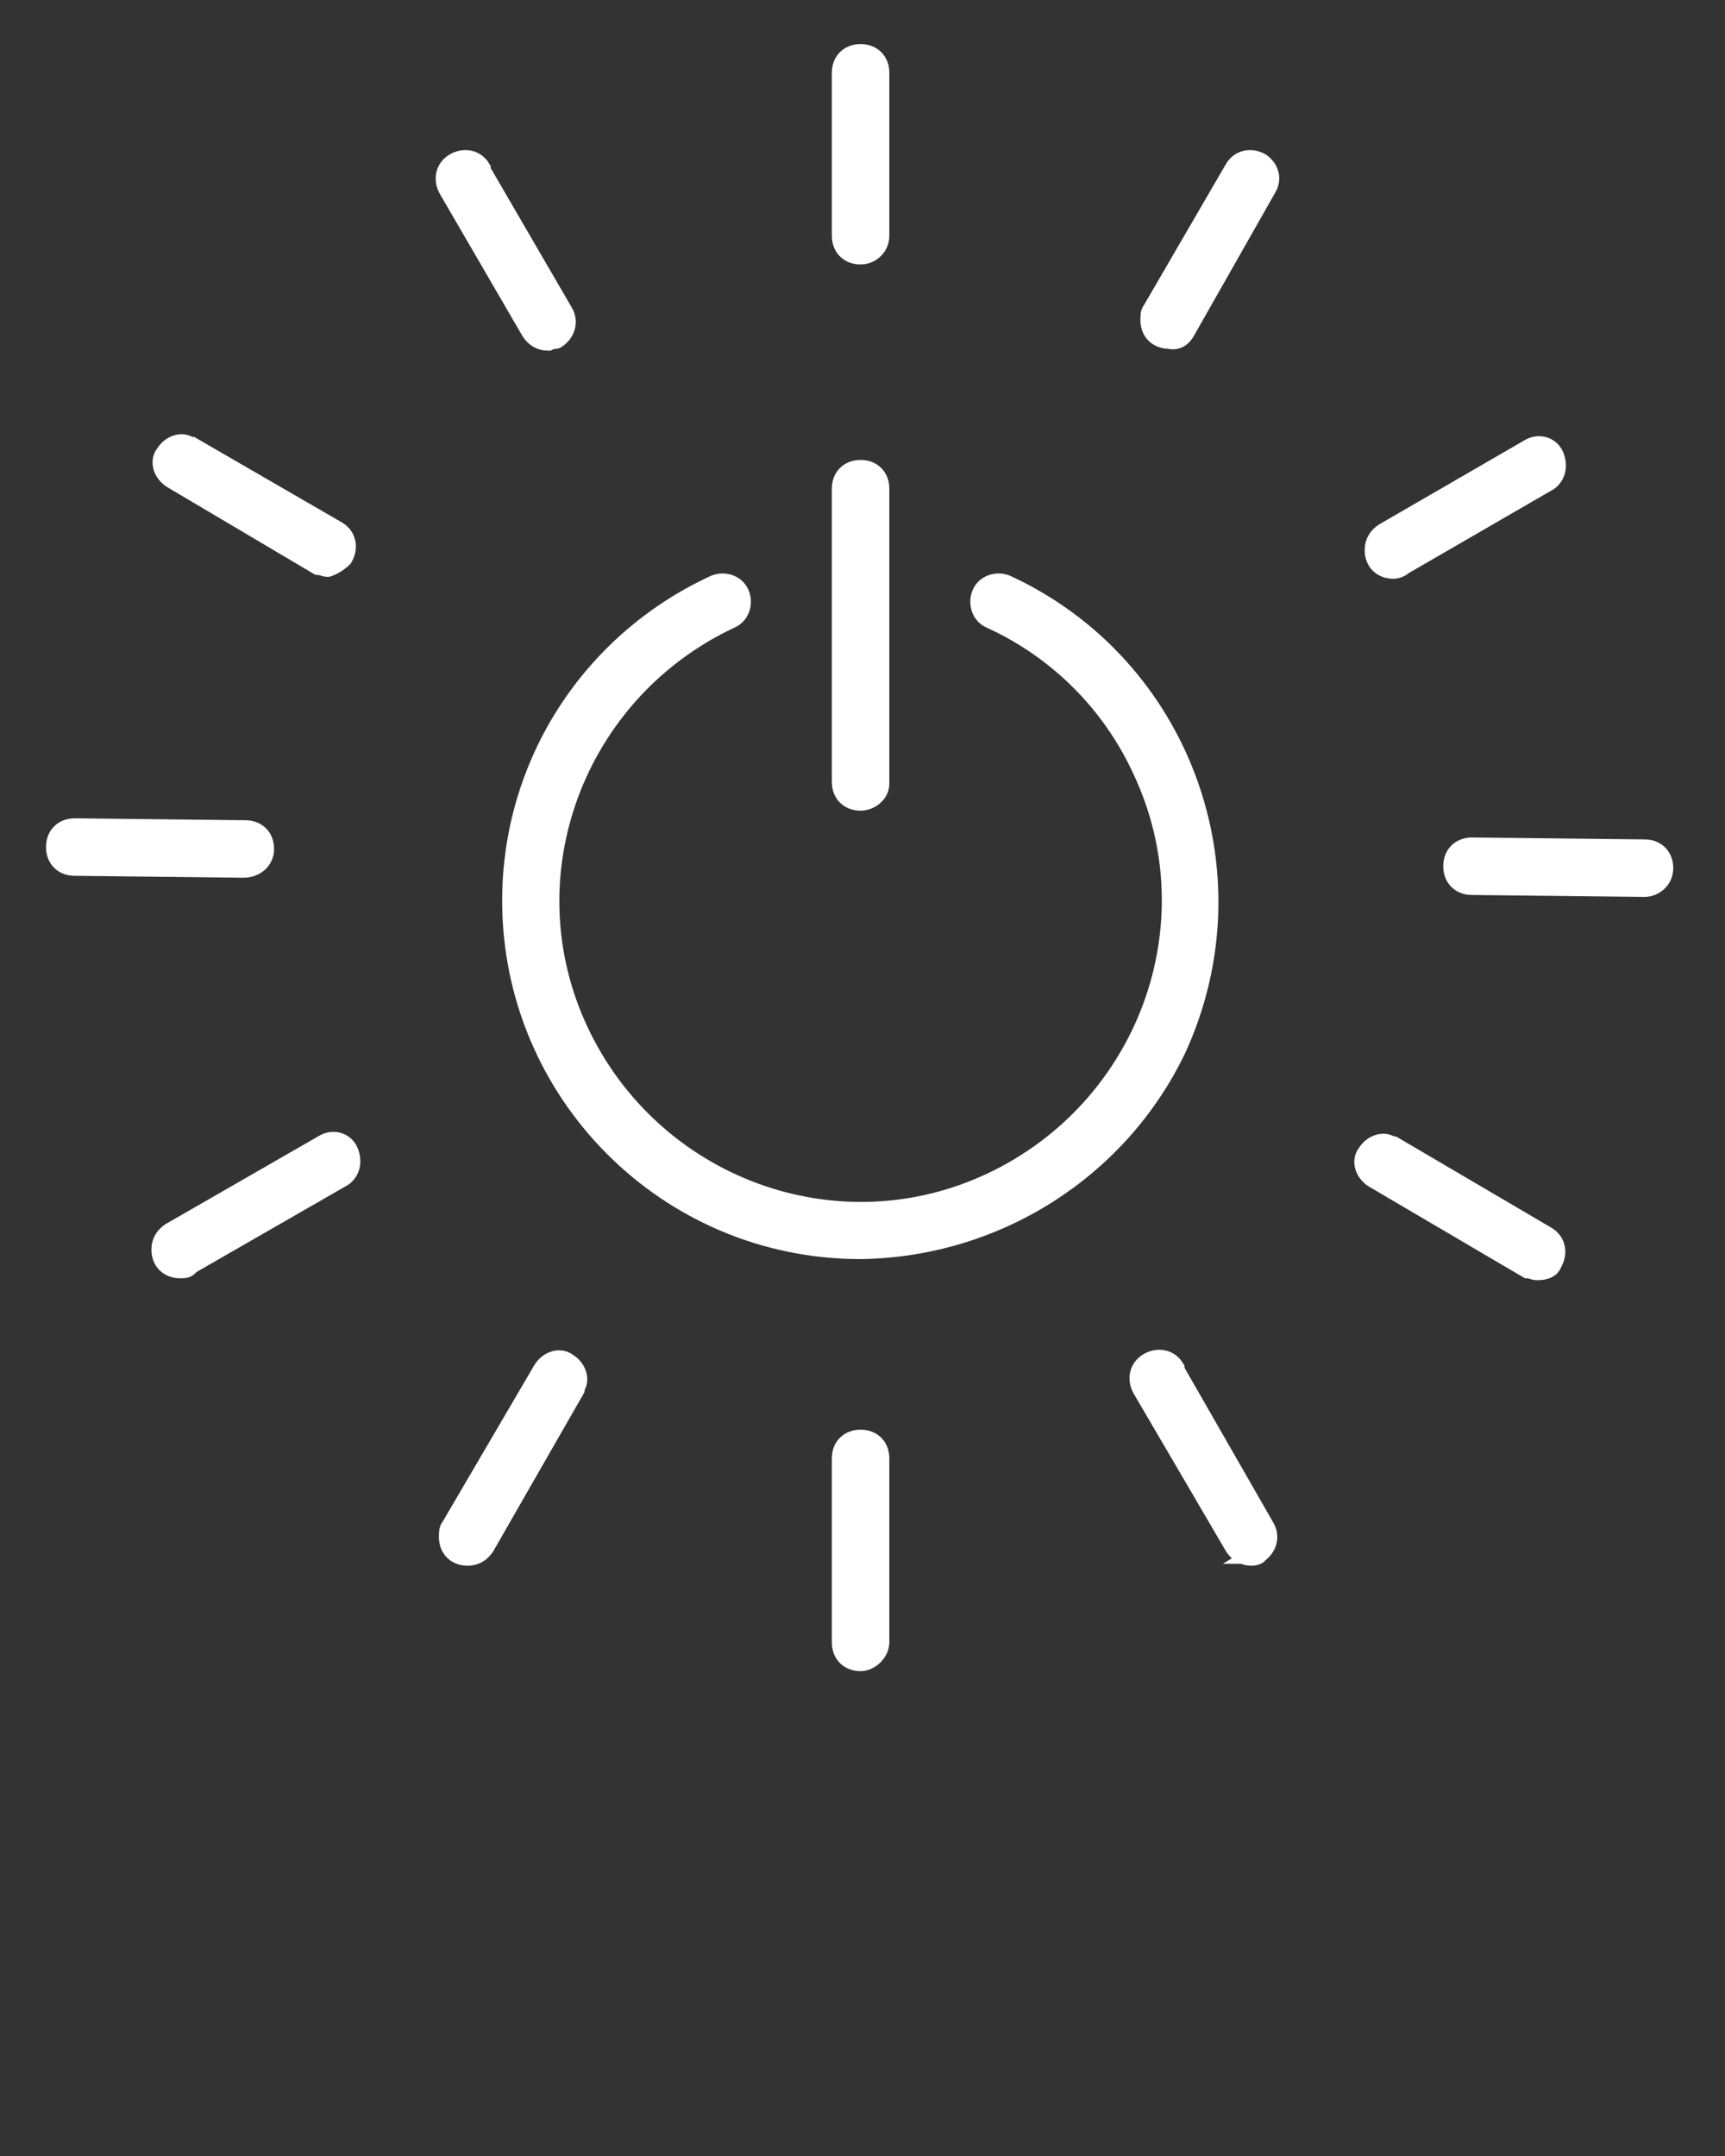 <?xml version="1.0" encoding="utf-8"?>
<!-- Generator: Adobe Illustrator 25.2.0, SVG Export Plug-In . SVG Version: 6.00 Build 0)  -->
<svg version="1.1" id="Layer_1" xmlns="http://www.w3.org/2000/svg" xmlns:xlink="http://www.w3.org/1999/xlink" x="0px" y="0px"
	 viewBox="0 0 90 112.5" style="enable-background:new 0 0 90 112.5;" xml:space="preserve">
<rect x="0" y="0" width="90" height="112.5" fill="#333333" stroke="none"/>
<style type="text/css">
	.st0{fill:#FFFFFF;stroke:#FFFFFF;stroke-miterlimit:10;}
</style>
<path class="st0" d="M44.9,86.7c-0.6,0-1-0.4-1-1v-9.6c0-0.6,0.4-1,1-1s1,0.4,1,1v9.6C45.9,86.2,45.4,86.7,44.9,86.7z"/>
<path class="st0" d="M44.9,13.3c-0.6,0-1-0.4-1-1V3.8c0-0.6,0.4-1,1-1s1,0.4,1,1v8.5C45.9,12.9,45.4,13.3,44.9,13.3z"/>
<path class="st0" d="M24.4,81.2c-0.6,0-1-0.4-1-1c0-0.2,0-0.4,0.1-0.5l4.8-8.2c0.3-0.5,0.9-0.7,1.3-0.4c0.5,0.3,0.7,0.9,0.4,1.3
	c0,0,0,0,0,0.1l-4.7,8.2C25.1,81,24.8,81.2,24.4,81.2z"/>
<path class="st0" d="M61,17.7c-0.6,0-1-0.4-1-1c0-0.2,0-0.4,0.1-0.5l4.3-7.4c0.3-0.5,0.9-0.6,1.4-0.3c0.4,0.3,0.6,0.8,0.3,1.3
	l-4.2,7.4C61.7,17.6,61.4,17.8,61,17.7z"/>
<path class="st0" d="M9.4,66.2c-0.6,0-1-0.4-1-1c0-0.4,0.2-0.7,0.5-0.9l8-4.6c0.5-0.3,1.1-0.1,1.3,0.4c0.2,0.5,0.1,1-0.3,1.3l-8,4.6
	C9.8,66.2,9.6,66.2,9.4,66.2z"/>
<path class="st0" d="M72.7,29.7c-0.6,0-1-0.4-1-1c0-0.4,0.2-0.7,0.5-0.9l7.6-4.4c0.5-0.3,1.1-0.1,1.3,0.4c0.2,0.5,0.1,1-0.3,1.3
	l-7.6,4.4C73.1,29.6,72.9,29.7,72.7,29.7z"/>
<path class="st0" d="M12.7,45.3L12.7,45.3l-8.8-0.1c-0.6,0-1-0.4-1-1s0.4-1,1-1H4l8.8,0.1c0.6,0,1,0.4,1,1S13.3,45.3,12.7,45.3
	L12.7,45.3z"/>
<path class="st0" d="M85.8,46.3L85.8,46.3l-9-0.1c-0.6,0-1-0.4-1-1s0.4-1,1-1l9,0.1c0.6,0,1,0.4,1,1S86.3,46.3,85.8,46.3z"/>
<path class="st0" d="M17.1,29.6c-0.2,0-0.3-0.1-0.5-0.1L9,25c-0.5-0.3-0.7-0.9-0.4-1.3c0.3-0.5,0.9-0.7,1.3-0.4c0,0,0,0,0.1,0
	l7.6,4.4c0.5,0.3,0.6,0.9,0.3,1.4C17.7,29.3,17.4,29.5,17.1,29.6L17.1,29.6z"/>
<path class="st0" d="M80.2,66.3c-0.2,0-0.3-0.1-0.5-0.1l-8-4.7c-0.5-0.3-0.7-0.9-0.4-1.3c0.3-0.5,0.9-0.7,1.3-0.4c0,0,0,0,0.1,0
	l8,4.7c0.5,0.3,0.6,0.9,0.3,1.4C80.9,66.2,80.6,66.3,80.2,66.3L80.2,66.3z"/>
<path class="st0" d="M28.6,17.8c-0.4,0-0.7-0.2-0.9-0.5l-4.3-7.4c-0.3-0.5-0.2-1.1,0.3-1.4c0.5-0.3,1.1-0.2,1.4,0.3c0,0,0,0,0,0.1
	l4.3,7.4c0.3,0.5,0.1,1.1-0.4,1.4C29,17.7,28.8,17.7,28.6,17.8z"/>
<path class="st0" d="M65.3,81.2c-0.4,0-0.7-0.2-0.9-0.5l-4.8-8.2c-0.3-0.5-0.2-1.1,0.3-1.4s1.1-0.2,1.4,0.3c0,0,0,0,0,0.1l4.7,8.2
	c0.3,0.5,0.1,1.1-0.4,1.4C65.7,81.1,65.5,81.2,65.3,81.2z"/>
<path class="st0" d="M44.9,65.2c-10.1,0-18.2-8.2-18.2-18.2c0-7.1,4.1-13.5,10.6-16.5c0.5-0.2,1.1,0,1.3,0.5c0.2,0.5,0,1.1-0.5,1.3
	c-8.1,3.8-11.7,13.4-7.9,21.5s13.4,11.7,21.5,7.9s11.7-13.4,7.9-21.5c-1.6-3.5-4.4-6.3-7.9-7.9c-0.5-0.2-0.7-0.8-0.5-1.3
	c0.2-0.5,0.8-0.7,1.3-0.5c9.1,4.2,13.1,15,8.9,24.2C58.4,61,52,65.1,44.9,65.2z"/>
<path class="st0" d="M44.9,41.8c-0.6,0-1-0.4-1-1V25.5c0-0.6,0.4-1,1-1s1,0.4,1,1v15.4C45.9,41.4,45.4,41.8,44.9,41.8z"/>
</svg>

